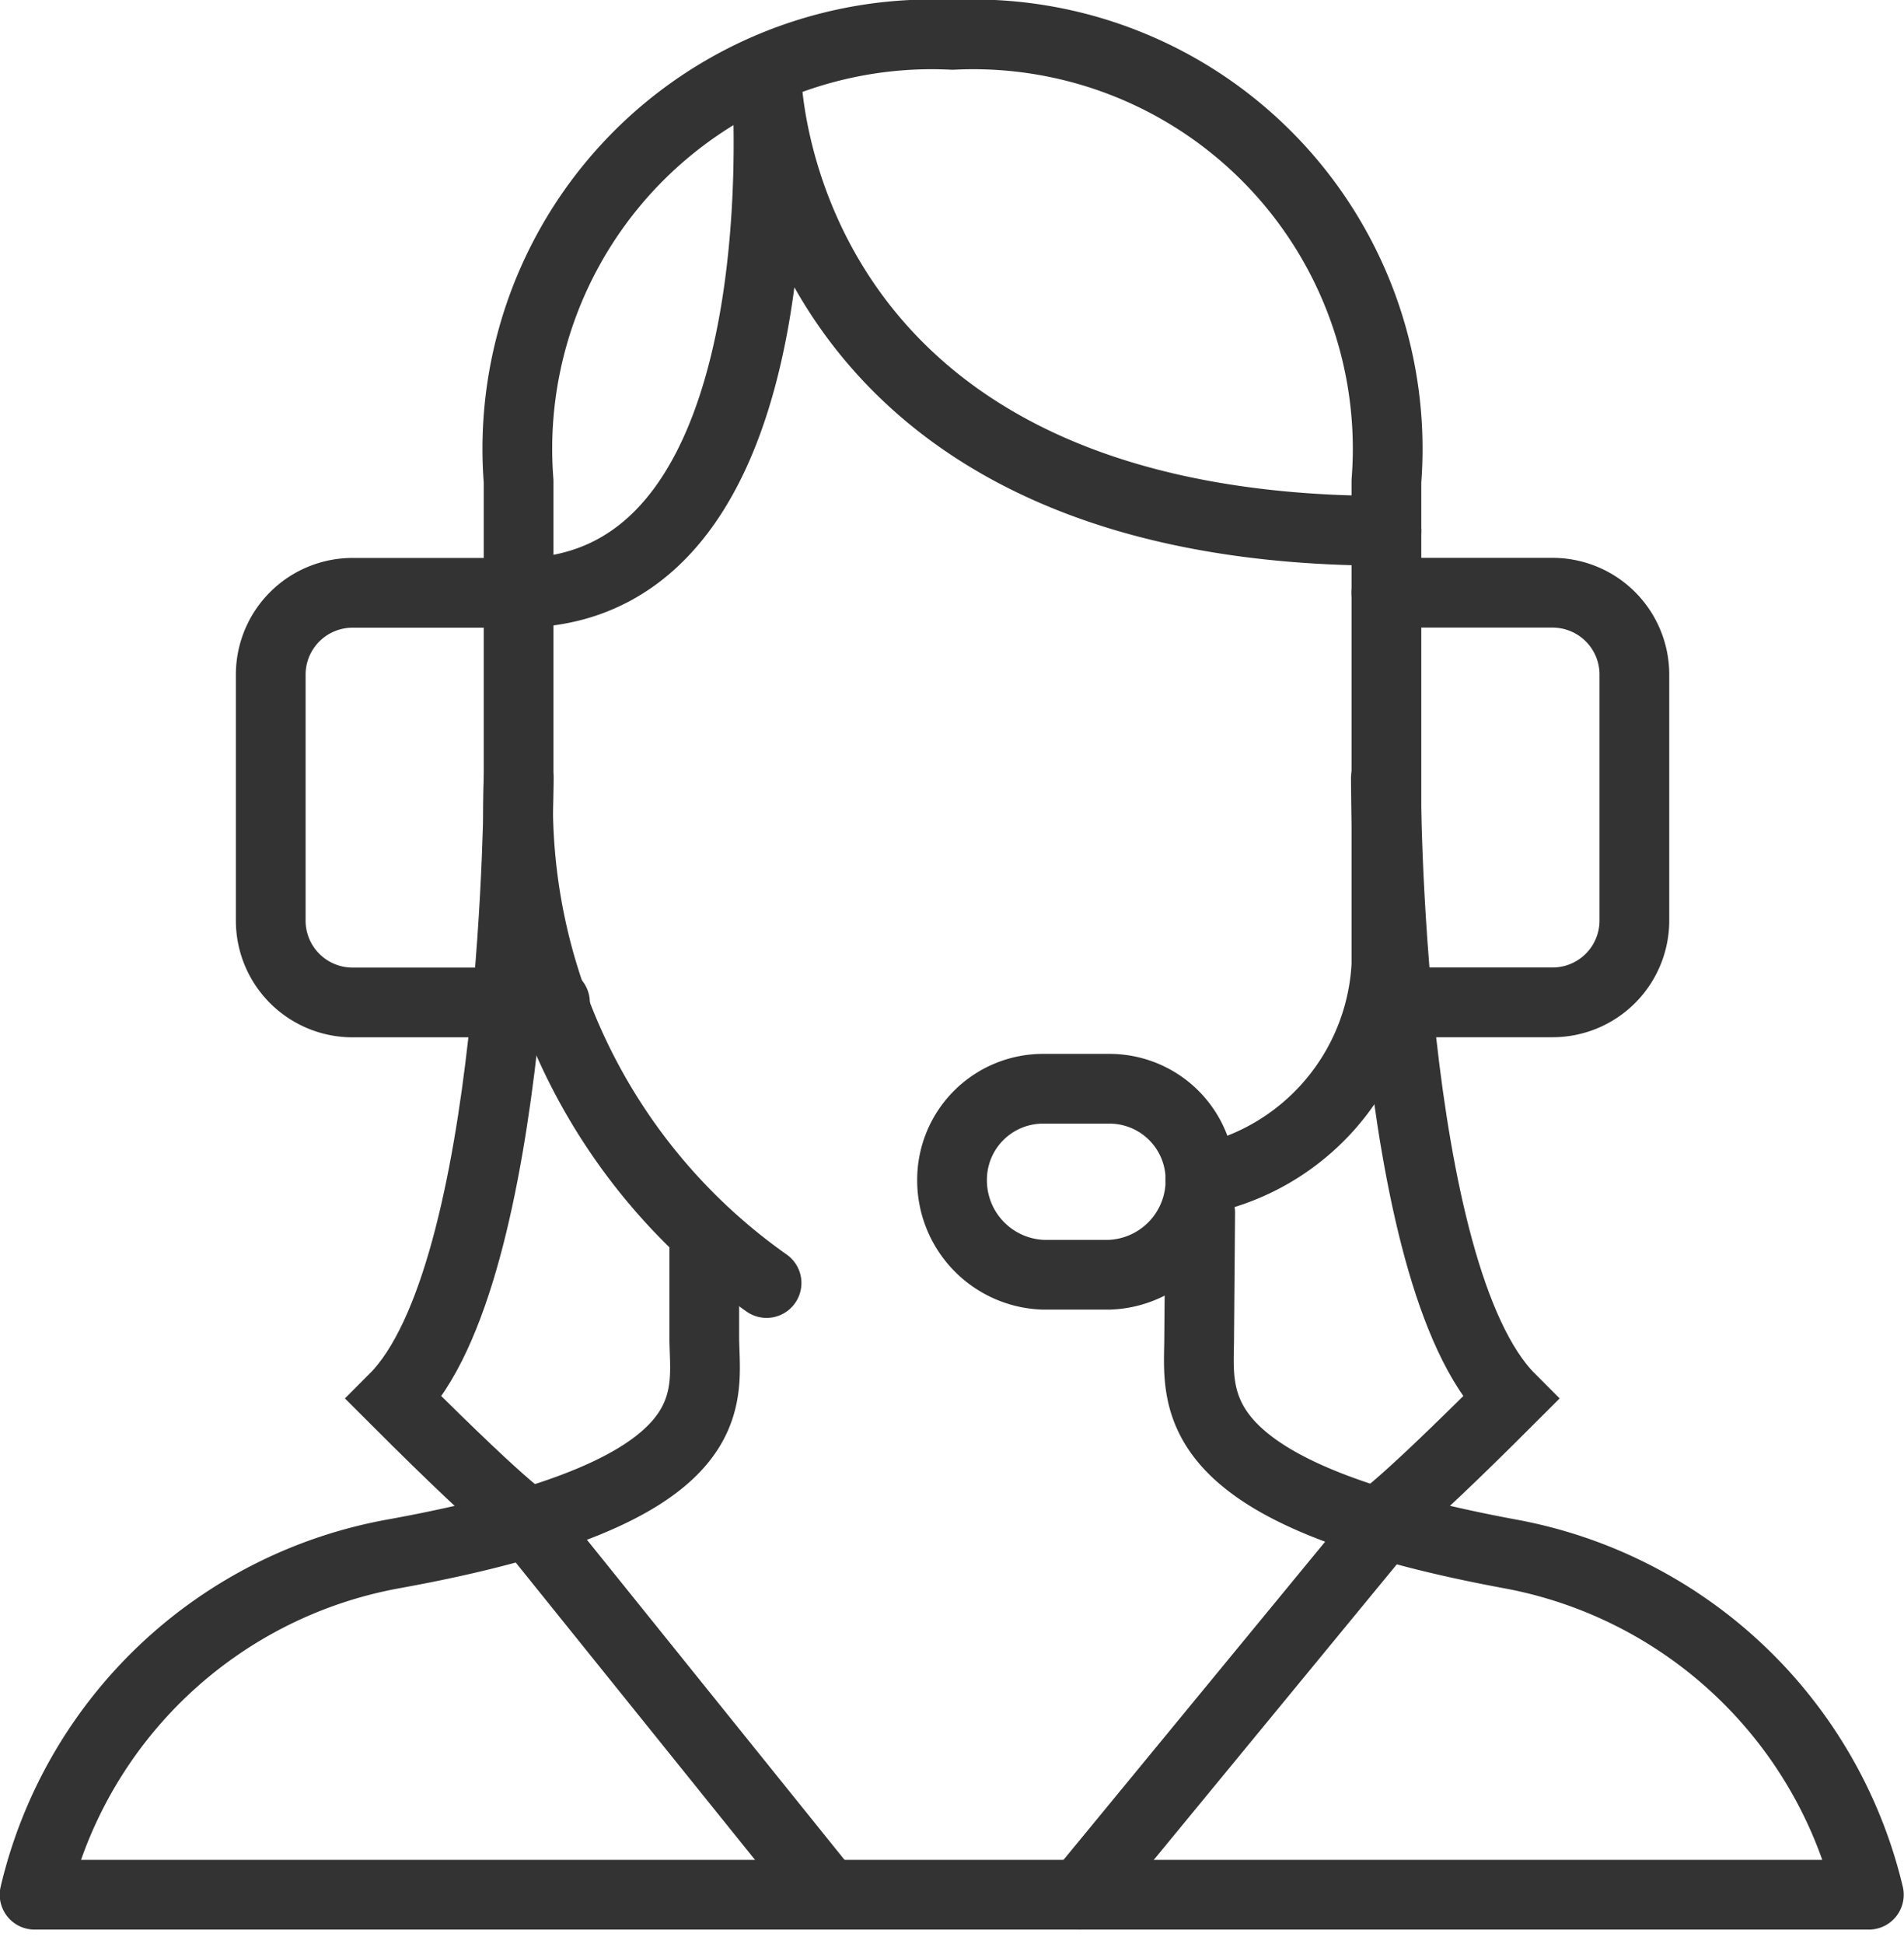 <svg xmlns="http://www.w3.org/2000/svg" width="20.479" height="20.902" viewBox="0 0 20.479 20.902">
  <g id="Group_593" data-name="Group 593" transform="translate(-1034.025 -1354.229)">
    <g id="Group_383" data-name="Group 383" transform="translate(1034.4 1354.604)">
      <path id="Path_394" data-name="Path 394" d="M1052.677,1368.026a6.3,6.3,0,0,1-2.667-5.422v-3.2a4.457,4.457,0,0,1,4.667-4.8h0a4.457,4.457,0,0,1,4.667,4.8v5.2a2.486,2.486,0,0,1-2,2.312" transform="translate(-1044.807 -1354.604)" fill="none" stroke="#333" stroke-linecap="round" stroke-linejoin="round" stroke-miterlimit="10" stroke-width="0.75"/>
      <path id="Path_395" data-name="Path 395" d="M1041.6,1392.861v1.076c0,.667.333,1.667-3.333,2.333a4.853,4.853,0,0,0-3.87,3.667h19.729a4.874,4.874,0,0,0-3.87-3.667c-3.573-.665-3.333-1.667-3.333-2.333l.011-1.333" transform="translate(-1034.4 -1379.937)" fill="none" stroke="#333" stroke-linecap="round" stroke-linejoin="round" stroke-miterlimit="10" stroke-width="0.75"/>
      <path id="Path_396" data-name="Path 396" d="M1078.01,1377.008h1.787a.88.88,0,0,0,.88-.88v-2.645a.88.88,0,0,0-.88-.88h-1.787" transform="translate(-1063.473 -1366.604)" fill="none" stroke="#333" stroke-linecap="round" stroke-linejoin="round" stroke-width="0.75"/>
      <path id="Path_397" data-name="Path 397" d="M1066.666,1389.583a.979.979,0,0,0-.979-.979h-.714a.979.979,0,0,0-.979.979h0a1.016,1.016,0,0,0,.979,1.021h.714a1.016,1.016,0,0,0,.979-1.021Z" transform="translate(-1054.129 -1377.271)" fill="none" stroke="#333" stroke-linecap="round" stroke-linejoin="round" stroke-miterlimit="10" stroke-width="0.75"/>
      <path id="Path_398" data-name="Path 398" d="M1054.01,1360.72c-6.667,0-6.672-4.942-6.672-4.942s.478,5.609-2.661,5.609h-1.787a.88.88,0,0,0-.88.88v2.645a.88.88,0,0,0,.88.88h2.177" transform="translate(-1039.473 -1355.387)" fill="none" stroke="#333" stroke-linecap="round" stroke-linejoin="round" stroke-width="0.75"/>
      <line id="Line_68" data-name="Line 68" y1="4" x2="3.29" transform="translate(11.241 16)" fill="none" stroke="#333" stroke-linecap="round" stroke-linejoin="round" stroke-width="0.75"/>
      <line id="Line_69" data-name="Line 69" x2="3.211" y2="3.989" transform="translate(5.309 16)" fill="none" stroke="#333" stroke-linecap="round" stroke-linejoin="round" stroke-width="0.75"/>
    </g>
    <path id="Path_399" data-name="Path 399" d="M1047.333,1378.6s-.005,5.333-1.339,6.667c1.333,1.333,1.445,1.333,1.445,1.333" transform="translate(-7.729 -16)" fill="none" stroke="#333" stroke-linecap="round" stroke-miterlimit="10" stroke-width="0.75"/>
    <path id="Path_400" data-name="Path 400" d="M1077.783,1378.6s.005,5.333,1.339,6.667c-1.333,1.333-1.444,1.333-1.444,1.333" transform="translate(-28.852 -16)" fill="none" stroke="#333" stroke-linecap="round" stroke-miterlimit="10" stroke-width="0.75"/>
  </g>
</svg>
